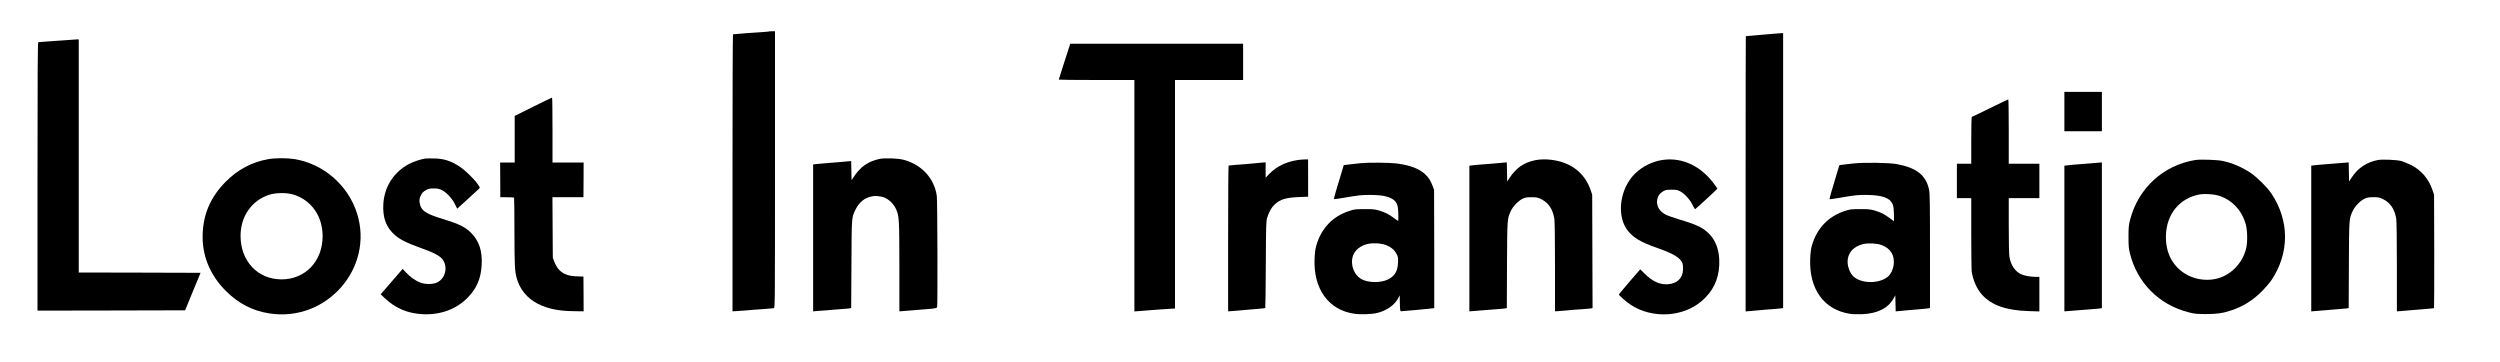 <?xml version="1.0" standalone="no"?>
<!DOCTYPE svg PUBLIC "-//W3C//DTD SVG 20010904//EN" "http://www.w3.org/TR/2001/REC-SVG-20010904/DTD/svg10.dtd">
<svg xmlns="http://www.w3.org/2000/svg" version="1.0" width="4000pt" height="579pt" viewBox="0 0 4000 579" preserveAspectRatio="xMidYMid meet">

<g transform="translate(0,579) scale(0.1,-0.1)" fill="#000000" stroke="none">
<path d="M12299 5286 c-2 -2 -51 -6 -109 -10 -134 -8 -363 -25 -415 -31 -22 -2 -43 -4 -47 -4 -5 -1 -8 -998 -8 -2216 l0 -2215 24 0 c24 0 243 16 331 25 28 2 97 7 155 11 58 4 112 8 120 10 8 1 23 3 33 3 16 1 17 113 17 2216 l0 2215 -48 0 c-27 0 -51 -2 -53 -4z"/>
<path d="M28260 5240 c-107 -10 -224 -20 -260 -23 -36 -3 -66 -6 -67 -6 -2 -1 -3 -992 -3 -2202 l0 -2202 83 7 c45 4 100 9 122 11 78 8 161 15 245 20 47 3 100 8 118 11 l32 5 0 2199 0 2200 -37 -1 c-21 -1 -126 -9 -233 -19z"/>
<path d="M1010 5144 c-91 -7 -214 -16 -275 -19 -60 -4 -116 -8 -122 -10 -10 -4 -13 -442 -13 -2150 l0 -2145 1181 2 1181 3 123 300 124 300 -975 3 -974 2 0 1865 0 1865 -42 -1 c-24 -1 -117 -7 -208 -15z"/>
<path d="M17032 4806 c-51 -156 -92 -287 -92 -290 0 -3 272 -6 605 -6 l605 0 0 -1851 0 -1852 93 7 c50 4 112 9 137 11 45 5 312 23 383 27 l37 2 0 1828 0 1828 545 0 545 0 0 290 0 290 -1383 0 -1383 0 -92 -284z"/>
<path d="M33030 4005 l0 -315 300 0 300 0 0 315 0 315 -300 0 -300 0 0 -315z"/>
<path d="M8530 4082 l-295 -147 0 -373 0 -372 -116 0 -117 0 2 -277 1 -278 107 -1 c60 0 110 -3 113 -6 3 -3 6 -246 6 -539 1 -541 5 -629 34 -741 46 -182 173 -336 345 -421 164 -80 326 -113 577 -116 l151 -2 -1 278 -2 278 -70 2 c-118 3 -172 13 -235 44 -74 37 -123 96 -159 187 l-26 67 -3 485 -3 485 248 0 248 0 2 278 1 277 -249 0 -249 0 0 520 c0 286 -3 520 -7 519 -5 0 -141 -67 -303 -147z"/>
<path d="M31841 4060 c-155 -77 -287 -140 -292 -140 -5 0 -9 -155 -9 -375 l0 -375 -115 0 -115 0 0 -275 0 -275 115 0 115 0 0 -562 c1 -310 3 -581 6 -603 18 -140 84 -291 167 -381 153 -168 382 -249 735 -261 l182 -6 0 277 0 276 -57 0 c-81 0 -180 18 -233 41 -97 43 -168 147 -189 279 -7 38 -11 245 -11 503 l0 437 245 0 245 0 0 275 0 275 -245 0 -245 0 0 515 c0 283 -3 515 -8 515 -4 0 -135 -63 -291 -140z"/>
<path d="M4295 3244 c-264 -46 -492 -167 -685 -363 -234 -236 -352 -500 -367 -821 -16 -350 113 -671 376 -930 198 -197 421 -312 687 -354 917 -146 1682 724 1407 1598 -142 452 -537 795 -1003 871 -116 18 -307 18 -415 -1z m407 -569 c284 -92 459 -345 460 -664 0 -399 -277 -691 -657 -691 -382 0 -657 293 -656 697 0 311 178 566 456 656 110 36 289 37 397 2z"/>
<path d="M6800 3253 c-75 -13 -183 -49 -250 -84 -249 -129 -403 -368 -417 -648 -10 -196 35 -338 145 -453 94 -98 202 -156 477 -254 147 -52 233 -93 288 -136 133 -105 105 -334 -50 -408 -65 -31 -184 -32 -264 -3 -77 28 -164 89 -231 161 l-55 60 -176 -203 -176 -204 67 -63 c171 -161 362 -242 603 -255 288 -15 548 82 730 273 141 149 205 304 216 519 11 224 -42 382 -171 511 -91 91 -196 143 -431 214 -276 83 -358 133 -384 233 -16 68 -14 97 14 154 20 39 36 56 78 79 44 25 63 29 127 29 62 0 85 -5 132 -28 73 -36 159 -129 207 -224 l36 -72 165 150 c91 83 174 159 184 169 18 18 18 20 -27 82 -56 79 -193 212 -272 265 -146 98 -256 134 -420 138 -66 1 -131 0 -145 -2z"/>
<path d="M14065 3246 c-180 -42 -297 -124 -402 -282 l-38 -57 -3 153 -3 153 -82 -7 c-45 -4 -100 -9 -122 -11 -46 -5 -136 -12 -245 -20 -41 -3 -94 -8 -118 -11 l-42 -5 0 -1176 0 -1175 63 6 c34 3 103 8 152 11 50 3 101 8 115 10 14 2 70 7 125 10 55 3 112 8 127 11 l27 5 4 702 c4 773 2 747 68 879 57 113 142 182 251 204 55 12 76 11 157 -2 92 -15 191 -98 236 -197 52 -113 54 -153 55 -924 l0 -713 23 0 c12 0 96 7 187 15 91 8 201 17 245 20 118 9 142 14 149 32 10 26 5 1702 -5 1777 -40 279 -233 494 -521 577 -95 27 -315 35 -403 15z"/>
<path d="M20760 3229 c-186 -29 -334 -102 -450 -220 l-60 -62 0 123 0 123 -82 -7 c-89 -8 -157 -14 -228 -21 -25 -2 -90 -7 -145 -11 -55 -4 -107 -8 -115 -10 -8 -1 -18 -3 -22 -3 -5 -1 -8 -526 -8 -1167 l0 -1166 73 6 c39 4 172 15 294 25 123 9 225 19 227 22 3 2 7 315 9 694 3 622 5 696 21 749 27 91 70 168 119 213 91 84 180 111 390 120 l147 6 0 298 -1 299 -57 -1 c-31 -1 -82 -5 -112 -10z"/>
<path d="M24555 3225 c-178 -39 -297 -122 -402 -281 l-38 -57 -3 152 -3 153 -77 -6 c-42 -4 -95 -9 -117 -11 -22 -2 -76 -7 -120 -10 -127 -9 -207 -16 -247 -21 l-38 -6 0 -1164 0 -1164 23 0 c12 0 96 7 187 15 91 8 206 17 255 20 50 4 100 8 112 11 l22 4 3 693 c4 754 3 732 63 865 33 71 123 164 188 193 43 20 68 24 144 23 85 0 97 -3 159 -34 113 -58 179 -159 204 -312 6 -39 10 -338 10 -770 l0 -708 24 0 c13 0 70 4 127 10 150 14 202 18 309 25 52 3 105 8 118 11 l23 5 -3 907 -3 907 -27 80 c-61 178 -182 316 -349 399 -158 78 -380 107 -544 71z"/>
<path d="M26543 3220 c-165 -37 -328 -135 -429 -258 -210 -255 -241 -651 -66 -867 90 -112 212 -183 462 -270 268 -93 381 -163 411 -252 6 -19 9 -65 7 -103 -7 -134 -97 -218 -243 -228 -129 -8 -243 44 -371 169 l-70 70 -170 -196 c-93 -108 -170 -200 -172 -204 -5 -14 120 -123 198 -173 343 -220 828 -192 1128 66 178 153 270 342 280 577 11 264 -76 458 -261 579 -76 49 -160 83 -382 150 -93 28 -192 63 -218 78 -97 52 -146 137 -133 231 8 60 39 106 94 139 42 24 57 27 137 27 81 0 95 -3 144 -30 70 -39 151 -130 193 -216 18 -38 36 -67 40 -66 9 3 352 318 356 327 1 4 -28 47 -67 97 -228 295 -547 425 -868 353z"/>
<path d="M35127 3230 c-511 -81 -915 -450 -1045 -955 -23 -89 -26 -119 -26 -275 0 -145 4 -190 22 -261 118 -475 463 -823 937 -945 99 -26 127 -28 275 -29 182 0 267 12 404 57 192 62 352 162 501 312 55 56 121 133 148 173 290 436 290 950 0 1386 -64 96 -229 261 -327 327 -145 97 -302 164 -460 196 -88 18 -351 26 -429 14z m353 -565 c218 -59 386 -230 451 -460 29 -103 32 -295 6 -395 -65 -247 -255 -434 -492 -484 -168 -35 -359 1 -498 94 -200 133 -300 342 -292 605 10 343 221 597 543 655 63 12 214 4 282 -15z"/>
<path d="M38048 3230 c-177 -32 -322 -128 -419 -277 l-44 -67 -3 153 -3 153 -67 -6 c-37 -3 -157 -12 -267 -21 -110 -8 -215 -18 -232 -21 l-33 -5 0 -1166 0 -1165 63 5 c34 4 154 13 267 22 113 8 219 18 237 20 l32 6 3 692 c4 754 2 732 63 865 33 71 123 164 188 193 42 19 69 24 143 24 84 0 96 -3 160 -35 113 -58 179 -159 204 -312 6 -39 10 -338 10 -771 l0 -709 78 6 c42 4 100 9 127 11 117 11 165 15 255 21 52 4 102 8 110 10 8 1 19 3 23 3 4 1 6 409 5 909 l-3 907 -27 78 c-61 180 -184 321 -350 401 -51 25 -120 52 -153 61 -70 18 -298 28 -367 15z"/>
<path d="M21770 3179 c-41 -4 -119 -13 -172 -19 l-98 -12 -29 -97 c-89 -289 -133 -443 -128 -447 2 -3 83 8 178 25 227 38 269 43 408 42 248 0 377 -45 422 -146 13 -30 19 -72 22 -154 1 -61 1 -113 -1 -115 -2 -2 -33 18 -69 45 -83 63 -142 93 -240 121 -67 20 -100 23 -233 22 -146 0 -160 -2 -250 -32 -262 -87 -442 -278 -520 -554 -15 -49 -23 -116 -27 -204 -21 -486 222 -824 636 -884 103 -15 293 -8 376 15 146 39 269 126 324 230 l26 50 3 -127 c2 -106 5 -128 18 -128 8 0 115 9 237 20 184 17 242 23 295 30 1 0 1 426 0 948 l-3 947 -23 59 c-32 86 -64 136 -120 188 -96 90 -244 146 -459 173 -117 14 -450 17 -573 4z m403 -1309 c81 -31 136 -76 170 -140 27 -51 29 -61 25 -145 -6 -135 -52 -211 -158 -265 -111 -57 -310 -57 -420 0 -87 45 -149 145 -157 255 -13 150 80 269 242 310 84 21 223 14 298 -15z"/>
<path d="M29660 3175 c-69 -7 -149 -16 -177 -20 l-53 -7 -29 -96 c-91 -298 -133 -444 -128 -449 3 -3 84 9 179 25 227 40 271 44 411 43 249 -2 374 -45 418 -146 14 -31 19 -72 22 -158 1 -65 2 -117 0 -117 -1 0 -32 23 -68 50 -85 64 -144 94 -242 122 -66 19 -101 23 -233 22 -147 0 -160 -2 -250 -32 -262 -87 -441 -278 -521 -554 -14 -51 -22 -114 -26 -208 -19 -486 220 -817 637 -881 43 -7 126 -9 195 -6 245 11 411 93 499 247 l31 55 3 -128 3 -129 67 6 c37 4 87 8 112 11 75 7 151 14 235 20 44 3 92 8 108 11 l27 6 0 911 c0 765 -3 923 -15 982 -49 232 -201 352 -520 410 -119 22 -513 28 -685 10z m443 -1305 c150 -56 216 -166 195 -323 -10 -71 -46 -145 -90 -182 -141 -120 -433 -116 -557 6 -47 47 -82 128 -88 204 -13 153 84 273 249 310 83 19 218 12 291 -15z"/>
<path d="M33480 3179 c-36 -4 -108 -9 -160 -13 -106 -7 -184 -14 -247 -22 l-43 -5 0 -1165 0 -1164 23 0 c12 0 96 7 187 15 91 8 206 17 255 20 50 4 100 8 113 11 l22 4 0 1166 0 1165 -42 -3 c-24 -1 -72 -5 -108 -9z"/>
</g>
</svg>
